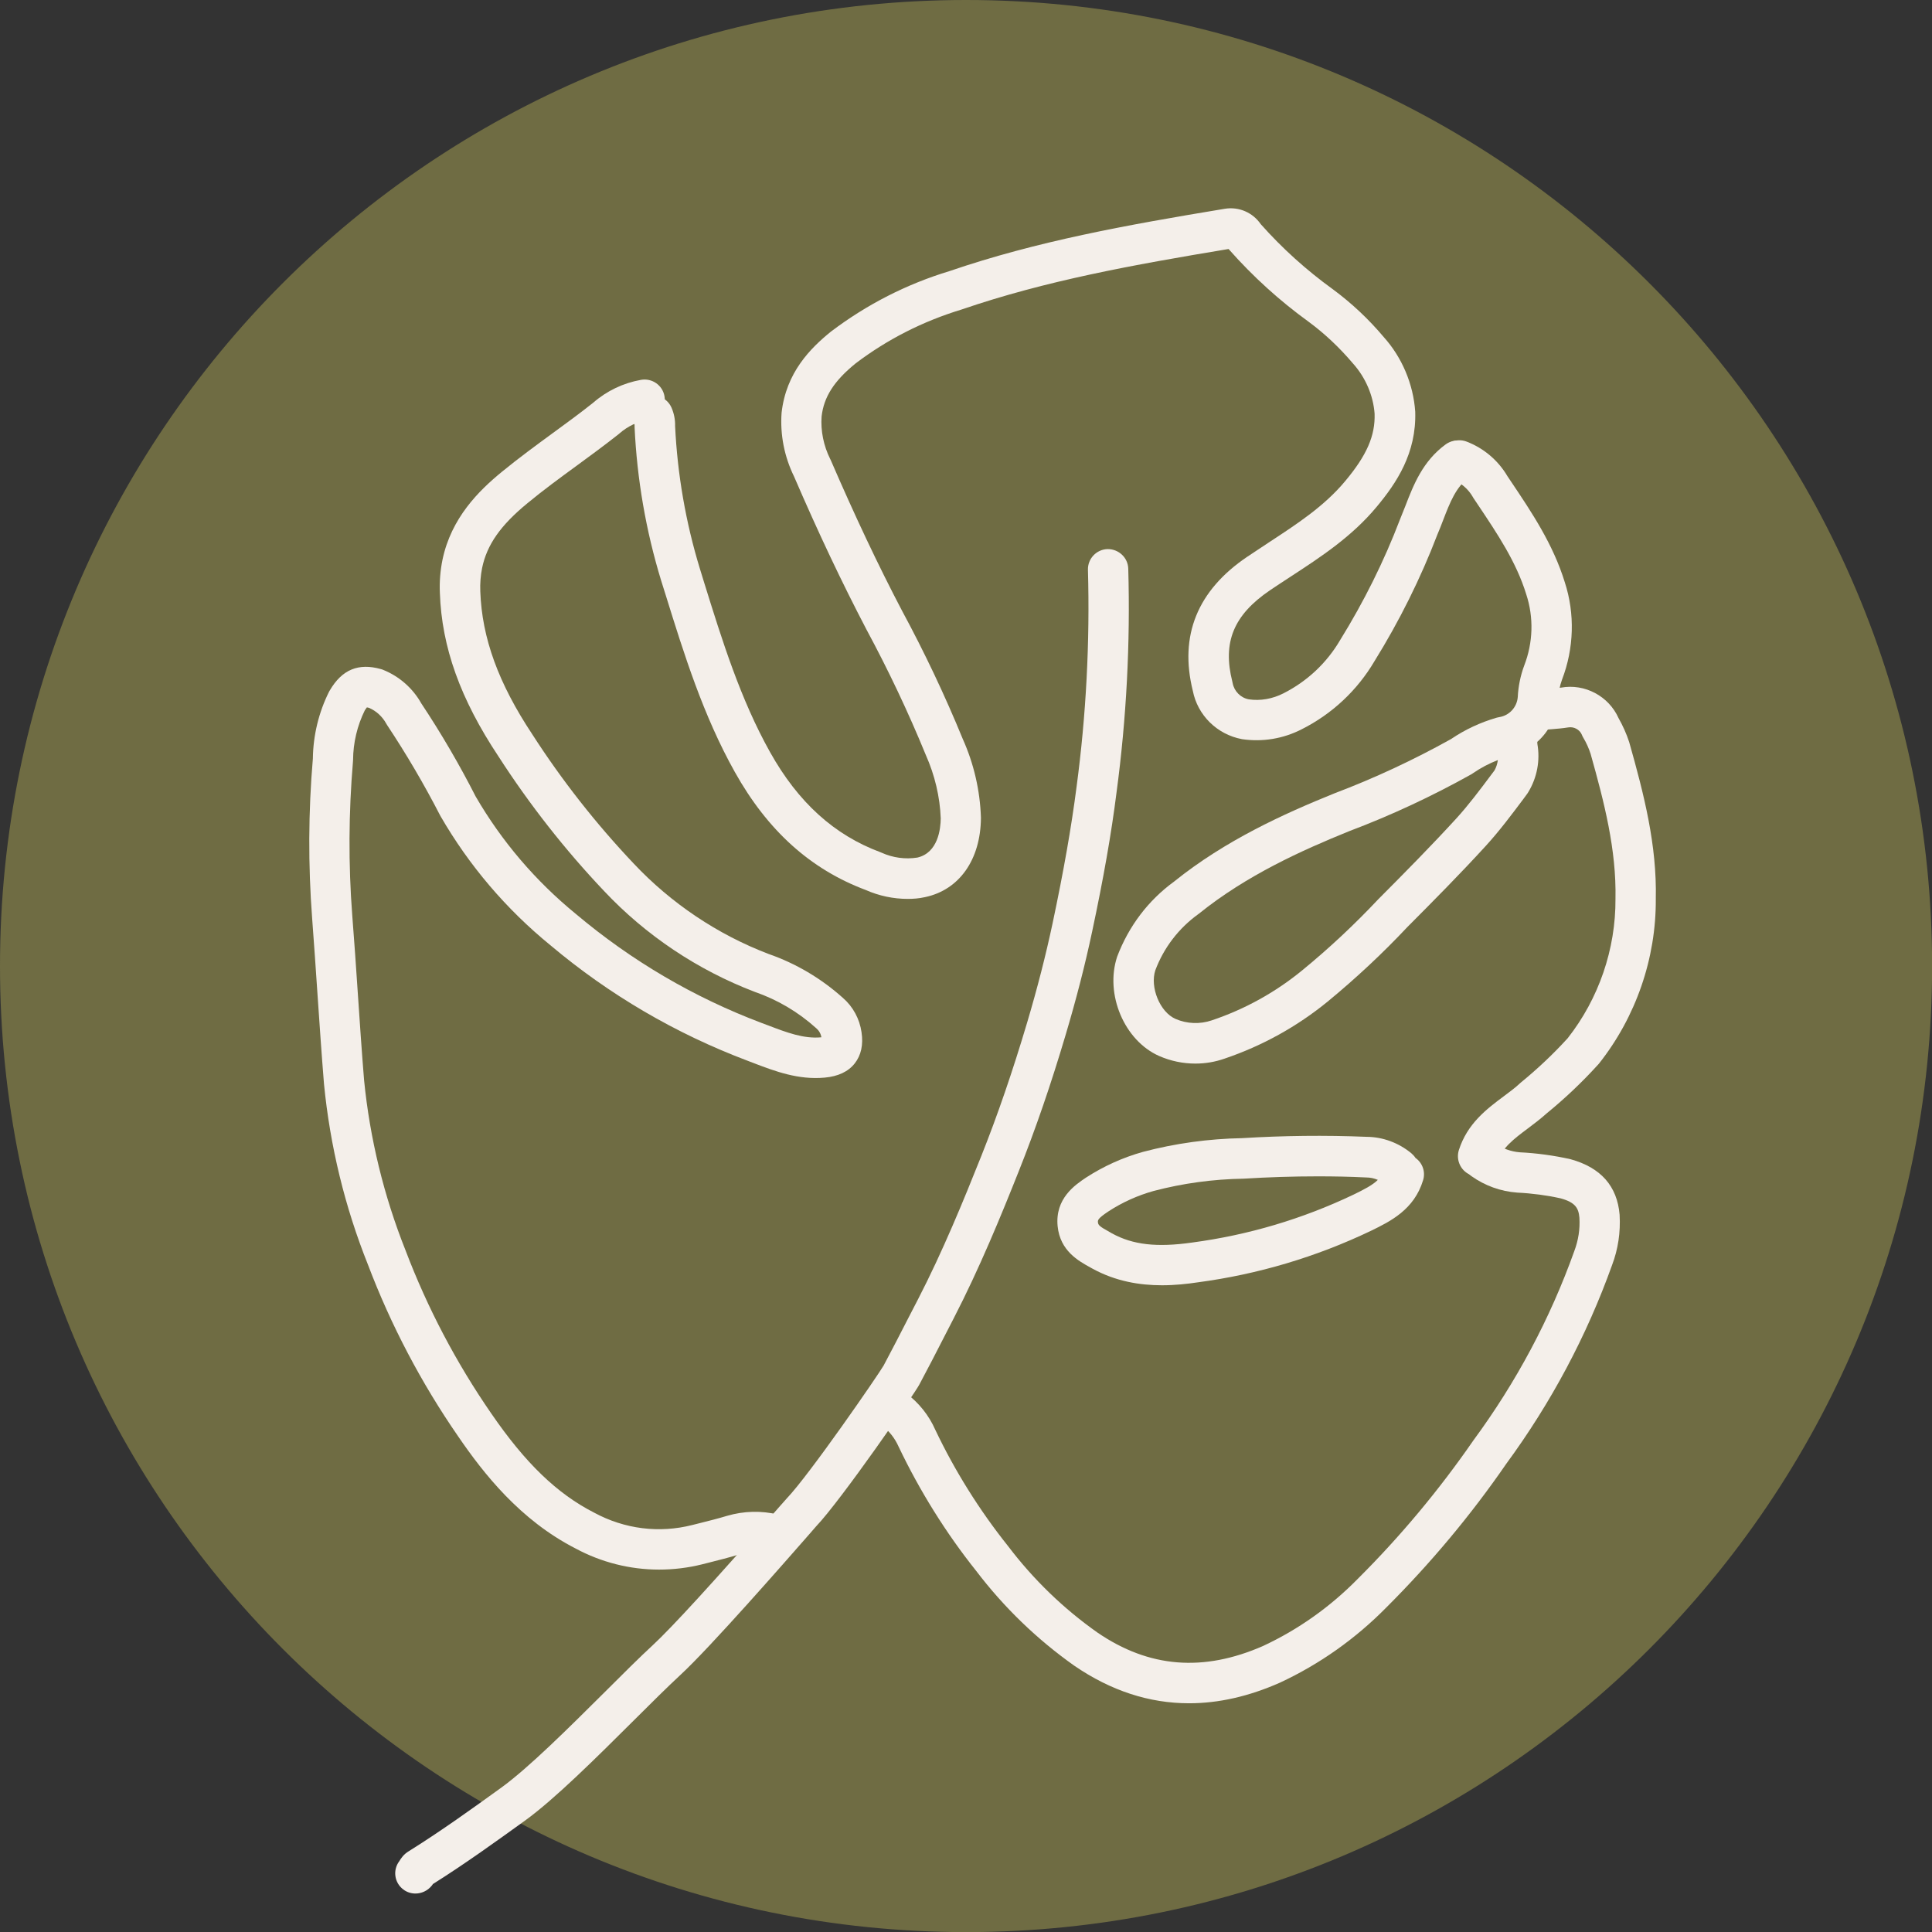 <svg xmlns="http://www.w3.org/2000/svg" xmlns:xlink="http://www.w3.org/1999/xlink" id="Capa_1" x="0px" y="0px" viewBox="0 0 191.21 191.21" style="enable-background:new 0 0 191.21 191.21;" xml:space="preserve"><rect x="0" y="0" width="191.21" height="191.21" fill="#333333" stroke="none"/><style type="text/css">	.st0{fill:#6F6C43;}	.st1{fill:#F4EFEA;}</style><path id="Rect&#xE1;ngulo_45" class="st0" d="M95.61,0L95.61,0c52.8,0,95.61,42.8,95.61,95.61l0,0c0,52.8-42.8,95.61-95.61,95.61l0,0 C42.8,191.21,0,148.41,0,95.61l0,0C0,42.8,42.8,0,95.61,0z"></path><g id="iZbhtZ" transform="translate(929.086 -353.685)">	<g id="Grupo_82" transform="translate(-896.482 376.308)">		<path class="st1" d="M82.4,104.58c-2.19,0-4.58-0.38-6.89-1.65l-0.18-0.1c-1.2-0.66-3.01-1.65-3.26-4.09   c-0.27-2.75,1.73-4.09,2.8-4.81c1.76-1.14,3.65-1.99,5.64-2.55c3.22-0.85,6.52-1.3,9.82-1.36c4.04-0.25,8.23-0.3,12.35-0.13   c1.56,0.01,3.15,0.59,4.4,1.63c0.16,0.14,0.3,0.29,0.41,0.46c0.68,0.48,1.01,1.36,0.75,2.2c-0.88,2.92-3.25,4.08-5.16,5.01   c-5.44,2.6-11.2,4.31-17.14,5.1C84.87,104.45,83.67,104.58,82.4,104.58z M97.84,93.8c-2.46,0-4.92,0.08-7.35,0.23   c-3.07,0.05-6.04,0.46-8.93,1.22c-1.57,0.44-3.09,1.12-4.48,2.03c-1.06,0.71-1.04,0.86-1.02,1.08c0.03,0.27,0.17,0.41,1.19,0.97   l0.19,0.11c2.07,1.14,4.45,1.41,7.95,0.91c5.55-0.74,10.9-2.33,15.94-4.73c1.09-0.53,1.89-0.94,2.43-1.47   c-0.37-0.16-0.76-0.24-1.17-0.24C101.01,93.83,99.42,93.8,97.84,93.8z"></path>		<path class="st1" d="M85.08,145.95c-3.95,0-7.74-1.24-11.35-3.71c-3.72-2.63-6.98-5.79-9.72-9.39c-3-3.76-5.59-7.92-7.68-12.3   c-0.38-0.85-0.94-1.56-1.65-2.08c-0.89-0.66-1.07-1.91-0.41-2.8c0.66-0.89,1.91-1.07,2.8-0.41c1.26,0.94,2.26,2.19,2.89,3.62   c1.93,4.06,4.36,7.95,7.2,11.51c2.52,3.32,5.49,6.19,8.85,8.56c5.1,3.49,10.48,3.93,16.41,1.32c3.47-1.62,6.63-3.86,9.35-6.63   c4.23-4.21,8.07-8.82,11.45-13.71c4.24-5.76,7.59-12.04,9.98-18.72c0.41-1.09,0.58-2.19,0.51-3.32c-0.08-0.93-0.39-1.51-1.85-1.91   c-1.34-0.3-2.82-0.5-4.29-0.57c-1.67-0.12-3.21-0.69-4.53-1.62c-0.9-0.64-1.11-1.89-0.47-2.79c0.64-0.9,1.89-1.11,2.79-0.47   c0.72,0.51,1.57,0.82,2.45,0.89c1.65,0.08,3.36,0.31,5.01,0.68c3.02,0.83,4.63,2.67,4.87,5.5c0.1,1.74-0.15,3.41-0.75,4.99   c-2.51,7.01-6.04,13.63-10.47,19.66c-3.47,5.04-7.48,9.84-11.86,14.21c-3.04,3.09-6.59,5.61-10.54,7.45   C91,145.27,88,145.95,85.08,145.95z"></path>		<path class="st1" d="M57.23,66.34c-1.42,0-2.84-0.3-4.15-0.88c-5.47-2.05-9.71-5.87-12.96-11.68c-3.13-5.59-5.02-11.65-6.84-17.51   l-0.45-1.43c-1.51-4.94-2.39-10.04-2.63-15.19c0-0.06,0-0.13,0-0.2c0-0.05-0.01-0.09-0.02-0.13c-0.44-1.01,0.02-2.19,1.03-2.64   c1.01-0.44,2.19,0.02,2.64,1.03c0.25,0.57,0.38,1.21,0.36,1.83c0.23,4.78,1.05,9.53,2.45,14.11l0.44,1.43   c1.76,5.66,3.58,11.51,6.51,16.74c2.78,4.97,6.35,8.2,10.92,9.9c0.04,0.02,0.08,0.03,0.12,0.05c1.11,0.5,2.34,0.67,3.54,0.48   c2.06-0.48,2.3-2.87,2.31-3.88c-0.08-2.12-0.58-4.26-1.48-6.28c-1.74-4.25-3.71-8.4-5.86-12.39c-2.41-4.61-4.76-9.56-7.18-15.17   c-0.96-1.96-1.39-4.14-1.23-6.31c0.45-3.98,2.85-6.38,4.89-8.03c3.57-2.7,7.5-4.7,11.72-5.98c8.65-2.96,17.46-4.55,27.25-6.17   c1.4-0.23,2.77,0.37,3.56,1.52c2.13,2.4,4.53,4.56,7.13,6.44c1.87,1.38,3.56,2.97,5.04,4.73c1.8,2,2.93,4.64,3.12,7.39   c0.13,4.12-1.86,7.07-3.82,9.42c-2.46,2.96-5.53,4.96-8.5,6.9c-0.69,0.45-1.38,0.9-2.06,1.36c-3.59,2.44-4.71,5.14-3.72,9.04   c0.01,0.04,0.02,0.09,0.03,0.14c0.15,0.81,0.79,1.46,1.6,1.61c1.13,0.17,2.35-0.04,3.44-0.6c2.34-1.19,4.27-3,5.59-5.25   c2.36-3.81,4.35-7.81,5.93-11.95c0.2-0.49,0.37-0.92,0.54-1.35c0.8-2.07,1.71-4.42,3.98-6.08c0.89-0.65,2.14-0.46,2.79,0.44   c0.65,0.89,0.46,2.14-0.44,2.79c-1.33,0.97-1.92,2.51-2.61,4.3c-0.18,0.47-0.36,0.94-0.56,1.4c-1.65,4.31-3.75,8.54-6.22,12.52   c-1.69,2.87-4.18,5.22-7.2,6.74c-1.83,0.94-3.88,1.28-5.92,0.98c-2.48-0.47-4.39-2.38-4.86-4.78c-1.36-5.46,0.45-9.93,5.37-13.26   c0.7-0.47,1.41-0.94,2.11-1.4c2.84-1.86,5.53-3.61,7.61-6.11c2.13-2.55,2.97-4.48,2.9-6.66c-0.13-1.79-0.89-3.58-2.14-4.97   c-1.33-1.57-2.79-2.95-4.39-4.13c-2.86-2.07-5.51-4.47-7.86-7.13c-0.02-0.02-0.04-0.05-0.06-0.07   c-9.51,1.58-18.08,3.13-26.43,5.99c-3.84,1.17-7.34,2.95-10.48,5.33c-2.13,1.73-3.15,3.31-3.37,5.26c-0.1,1.4,0.19,2.88,0.85,4.2   c0.02,0.03,0.03,0.07,0.05,0.1c2.39,5.53,4.7,10.42,7.06,14.92c2.21,4.09,4.24,8.37,6.01,12.69c1.09,2.43,1.71,5.07,1.8,7.8   c-0.03,4.15-2.14,7.13-5.51,7.85c-0.03,0.01-0.07,0.01-0.1,0.02C58.33,66.3,57.78,66.34,57.23,66.34z"></path>		<path class="st1" d="M85.7,82.64c-1.22,0-2.44-0.25-3.58-0.75c-3.45-1.52-5.39-6.11-4.16-9.83c1.15-3.03,3.08-5.57,5.63-7.43   c5.08-4.09,10.87-6.71,15.86-8.73c3.99-1.51,7.86-3.32,11.54-5.37c1.4-0.95,2.93-1.66,4.55-2.13c0.08-0.02,0.16-0.04,0.24-0.05   c1-0.16,1.75-0.98,1.83-1.99c0.05-1.03,0.26-2.1,0.64-3.12c0.88-2.27,0.95-4.76,0.2-7.04c-0.99-3.22-2.85-5.98-4.81-8.91   l-0.41-0.61c-0.03-0.04-0.05-0.08-0.07-0.12c-0.46-0.8-1.18-1.41-2.04-1.74c-1.03-0.39-1.55-1.55-1.16-2.58   c0.39-1.03,1.55-1.55,2.58-1.16c1.7,0.65,3.13,1.86,4.05,3.43l0.37,0.55c2.04,3.04,4.14,6.17,5.3,9.93   c1.02,3.12,0.92,6.56-0.27,9.65c-0.22,0.61-0.36,1.28-0.39,1.96c-0.13,1.68-0.89,3.16-2.06,4.2c0,0.07,0.01,0.14,0.01,0.2   c0.29,1.64-0.03,3.33-0.89,4.76c-0.03,0.06-0.07,0.11-0.11,0.17l-0.36,0.49c-1.17,1.56-2.37,3.17-3.74,4.67   c-2.52,2.76-5.19,5.45-7.77,8.04c-2.44,2.6-5.1,5.08-7.88,7.37c-3.05,2.49-6.49,4.39-10.21,5.65   C87.65,82.48,86.68,82.64,85.7,82.64z M115.64,52.6c-0.87,0.34-1.69,0.77-2.46,1.3c-0.05,0.03-0.1,0.07-0.15,0.1   c-3.88,2.17-7.95,4.07-12.11,5.64c-4.69,1.9-10.16,4.37-14.85,8.15c-0.03,0.02-0.06,0.04-0.08,0.06c-1.94,1.4-3.41,3.32-4.25,5.55   c-0.55,1.66,0.44,4.14,2,4.82c1.13,0.49,2.41,0.54,3.59,0.14c3.27-1.1,6.29-2.77,8.96-4.96c2.65-2.17,5.18-4.54,7.52-7.03   c2.61-2.62,5.24-5.28,7.71-7.98c1.23-1.35,2.33-2.82,3.49-4.37l0.3-0.4C115.48,53.32,115.59,52.96,115.64,52.6z M112.05,52.25   L112.05,52.25L112.05,52.25z"></path>		<path class="st1" d="M32.62,132.72c-2.86,0-5.7-0.71-8.26-2.09c-5.49-2.81-9.1-7.41-11.63-11.11c-3.64-5.27-6.64-10.97-8.91-16.96   C1.53,96.84,0.06,90.8-0.54,84.64c-0.24-2.97-0.44-5.9-0.64-8.84c-0.17-2.51-0.34-5.01-0.53-7.52c-0.4-5.26-0.38-10.58,0.07-15.82   c0.03-2.3,0.58-4.59,1.61-6.64c0.02-0.04,0.04-0.08,0.07-0.12c1.21-2.06,2.83-2.73,5.07-2.1c0.07,0.02,0.14,0.04,0.2,0.07   c1.6,0.64,2.94,1.82,3.78,3.32c1.96,2.95,3.77,6.05,5.38,9.21c2.59,4.46,5.93,8.37,9.93,11.64c5.51,4.64,11.69,8.26,18.4,10.79   l0.67,0.25c1.78,0.68,3.47,1.32,5.18,1.16c0.02,0,0.03,0,0.04,0c-0.06-0.36-0.24-0.67-0.51-0.9c-1.8-1.62-3.84-2.82-6.09-3.6   c-5.66-2.16-10.79-5.6-14.9-9.97c-3.88-4.09-7.4-8.58-10.46-13.33c-3.77-5.67-5.62-10.82-5.8-16.19c-0.05-1.09,0.04-2.2,0.26-3.28   c0.87-4.15,3.6-6.83,5.88-8.7c1.65-1.35,3.38-2.62,5.05-3.84c1.33-0.97,2.7-1.97,3.99-3c1.34-1.17,2.98-1.95,4.73-2.26   c1.09-0.19,2.13,0.53,2.32,1.62c0.19,1.09-0.53,2.12-1.62,2.32c-1.05,0.19-2.03,0.66-2.83,1.36c-0.03,0.02-0.05,0.05-0.08,0.07   c-1.37,1.08-2.78,2.12-4.15,3.12c-1.63,1.19-3.31,2.42-4.87,3.71c-2.67,2.19-4.02,4.11-4.5,6.42c-0.15,0.75-0.21,1.53-0.18,2.31   c0.16,4.62,1.8,9.11,5.15,14.16c2.94,4.57,6.31,8.85,10.02,12.77c3.7,3.94,8.32,7.04,13.36,8.96c2.7,0.94,5.2,2.41,7.37,4.36   c0.98,0.85,1.64,2.06,1.83,3.38c0.19,1.24-0.04,2.29-0.67,3.09c-0.64,0.82-1.65,1.29-2.98,1.41c-2.62,0.24-4.92-0.64-6.95-1.41   l-0.65-0.25c-7.14-2.69-13.72-6.54-19.55-11.45c-4.36-3.56-8.03-7.86-10.86-12.76c-0.02-0.03-0.04-0.06-0.05-0.09   C9.37,55,7.61,52,5.71,49.14c-0.03-0.05-0.06-0.1-0.09-0.15c-0.38-0.69-0.98-1.25-1.71-1.56c-0.09-0.02-0.15-0.04-0.21-0.04   c-0.05,0.06-0.11,0.15-0.2,0.29c-0.75,1.52-1.15,3.21-1.16,4.9c0,0.05,0,0.1-0.01,0.16c-0.43,5.06-0.46,10.19-0.07,15.25   c0.2,2.52,0.37,5.04,0.54,7.56c0.2,2.92,0.39,5.83,0.63,8.74c0.57,5.75,1.95,11.43,4.1,16.83c2.17,5.71,5.02,11.13,8.48,16.14   c3.37,4.91,6.51,7.95,10.2,9.83c3,1.62,6.42,2.05,9.69,1.22l0.72-0.18c0.95-0.24,1.84-0.46,2.73-0.73   c1.67-0.49,3.42-0.53,5.08-0.12c1.07,0.26,1.73,1.34,1.47,2.42c-0.26,1.07-1.34,1.74-2.42,1.47c-0.98-0.24-2.02-0.22-2.99,0.07   c-0.96,0.29-1.95,0.54-2.9,0.78l-0.71,0.18C35.48,132.55,34.04,132.72,32.62,132.72z"></path>		<path class="st1" d="M8.51,164.78c-0.42,0-0.85-0.13-1.21-0.41c-0.88-0.67-1.05-1.92-0.38-2.8c0.15-0.25,0.42-0.68,0.95-0.99   c3.19-1.99,6.34-4.26,9.11-6.26c2.73-1.97,6.75-5.98,10.31-9.52c1.75-1.75,3.41-3.4,4.71-4.6c1.88-1.74,6.08-6.32,12.47-13.63   c0.46-0.52,0.74-0.84,0.78-0.88c2.26-2.36,9.07-12.25,9.6-13.17c0.84-1.57,1.66-3.17,2.48-4.77l0.9-1.74   c2.48-4.8,4.54-9.85,6.28-14.21c1.63-4.09,3.11-8.41,4.53-13.18c1.04-3.5,1.86-6.72,2.53-9.86c1.11-5.24,1.86-9.53,2.37-13.48   c0.95-7.11,1.33-14.35,1.13-21.51c-0.03-1.1,0.84-2.02,1.94-2.05c1.1-0.01,2.02,0.84,2.05,1.94c0.21,7.38-0.18,14.83-1.16,22.14   c-0.51,4.06-1.28,8.45-2.42,13.8c-0.69,3.25-1.54,6.57-2.61,10.17c-1.45,4.89-2.97,9.32-4.65,13.53   c-1.77,4.45-3.88,9.6-6.44,14.56l-0.89,1.73c-0.83,1.62-1.66,3.24-2.52,4.84c-0.46,0.87-7.68,11.36-10.22,14.03   c-0.04,0.05-0.29,0.33-0.66,0.76c-2.42,2.76-9.78,11.18-12.77,13.94c-1.24,1.15-2.88,2.77-4.6,4.49   c-3.66,3.64-7.81,7.78-10.79,9.93c-2.75,1.98-5.86,4.23-9.09,6.26c-0.04,0.07-0.08,0.12-0.13,0.18   C9.71,164.51,9.11,164.78,8.51,164.78z M9.99,163.96c-0.01,0.01-0.02,0.01-0.04,0.02C9.97,163.98,9.98,163.97,9.99,163.96z"></path>		<path class="st1" d="M113.69,93.81c-0.2,0-0.41-0.03-0.61-0.1c-1.05-0.33-1.63-1.46-1.3-2.51c0.84-2.63,2.76-4.07,4.45-5.33   c0.58-0.43,1.13-0.84,1.6-1.28c0.03-0.03,0.06-0.05,0.09-0.08c1.64-1.34,3.2-2.81,4.63-4.38c3.08-3.92,4.76-8.82,4.73-13.8   c0.1-4.85-1.11-9.54-2.46-14.34c-0.17-0.53-0.42-1.1-0.74-1.63c-0.05-0.08-0.09-0.16-0.12-0.25c-0.22-0.53-0.79-0.84-1.37-0.74   c-0.55,0.09-1.06,0.13-1.55,0.17c-0.21,0.02-0.42,0.03-0.64,0.05c-1.09,0.12-2.08-0.69-2.19-1.79s0.69-2.08,1.79-2.19   c0.24-0.02,0.48-0.04,0.73-0.06c0.39-0.03,0.78-0.06,1.17-0.12c2.34-0.42,4.71,0.84,5.68,3.01c0.43,0.76,0.79,1.56,1.06,2.39   c1.46,5.16,2.75,10.18,2.63,15.52c0.04,5.86-1.96,11.67-5.63,16.3c-0.03,0.04-0.06,0.07-0.09,0.1c-1.56,1.72-3.27,3.34-5.07,4.81   c-0.61,0.55-1.25,1.03-1.86,1.49c-1.39,1.04-2.59,1.94-3.04,3.35C115.33,93.27,114.54,93.81,113.69,93.81z"></path>	</g></g></svg>